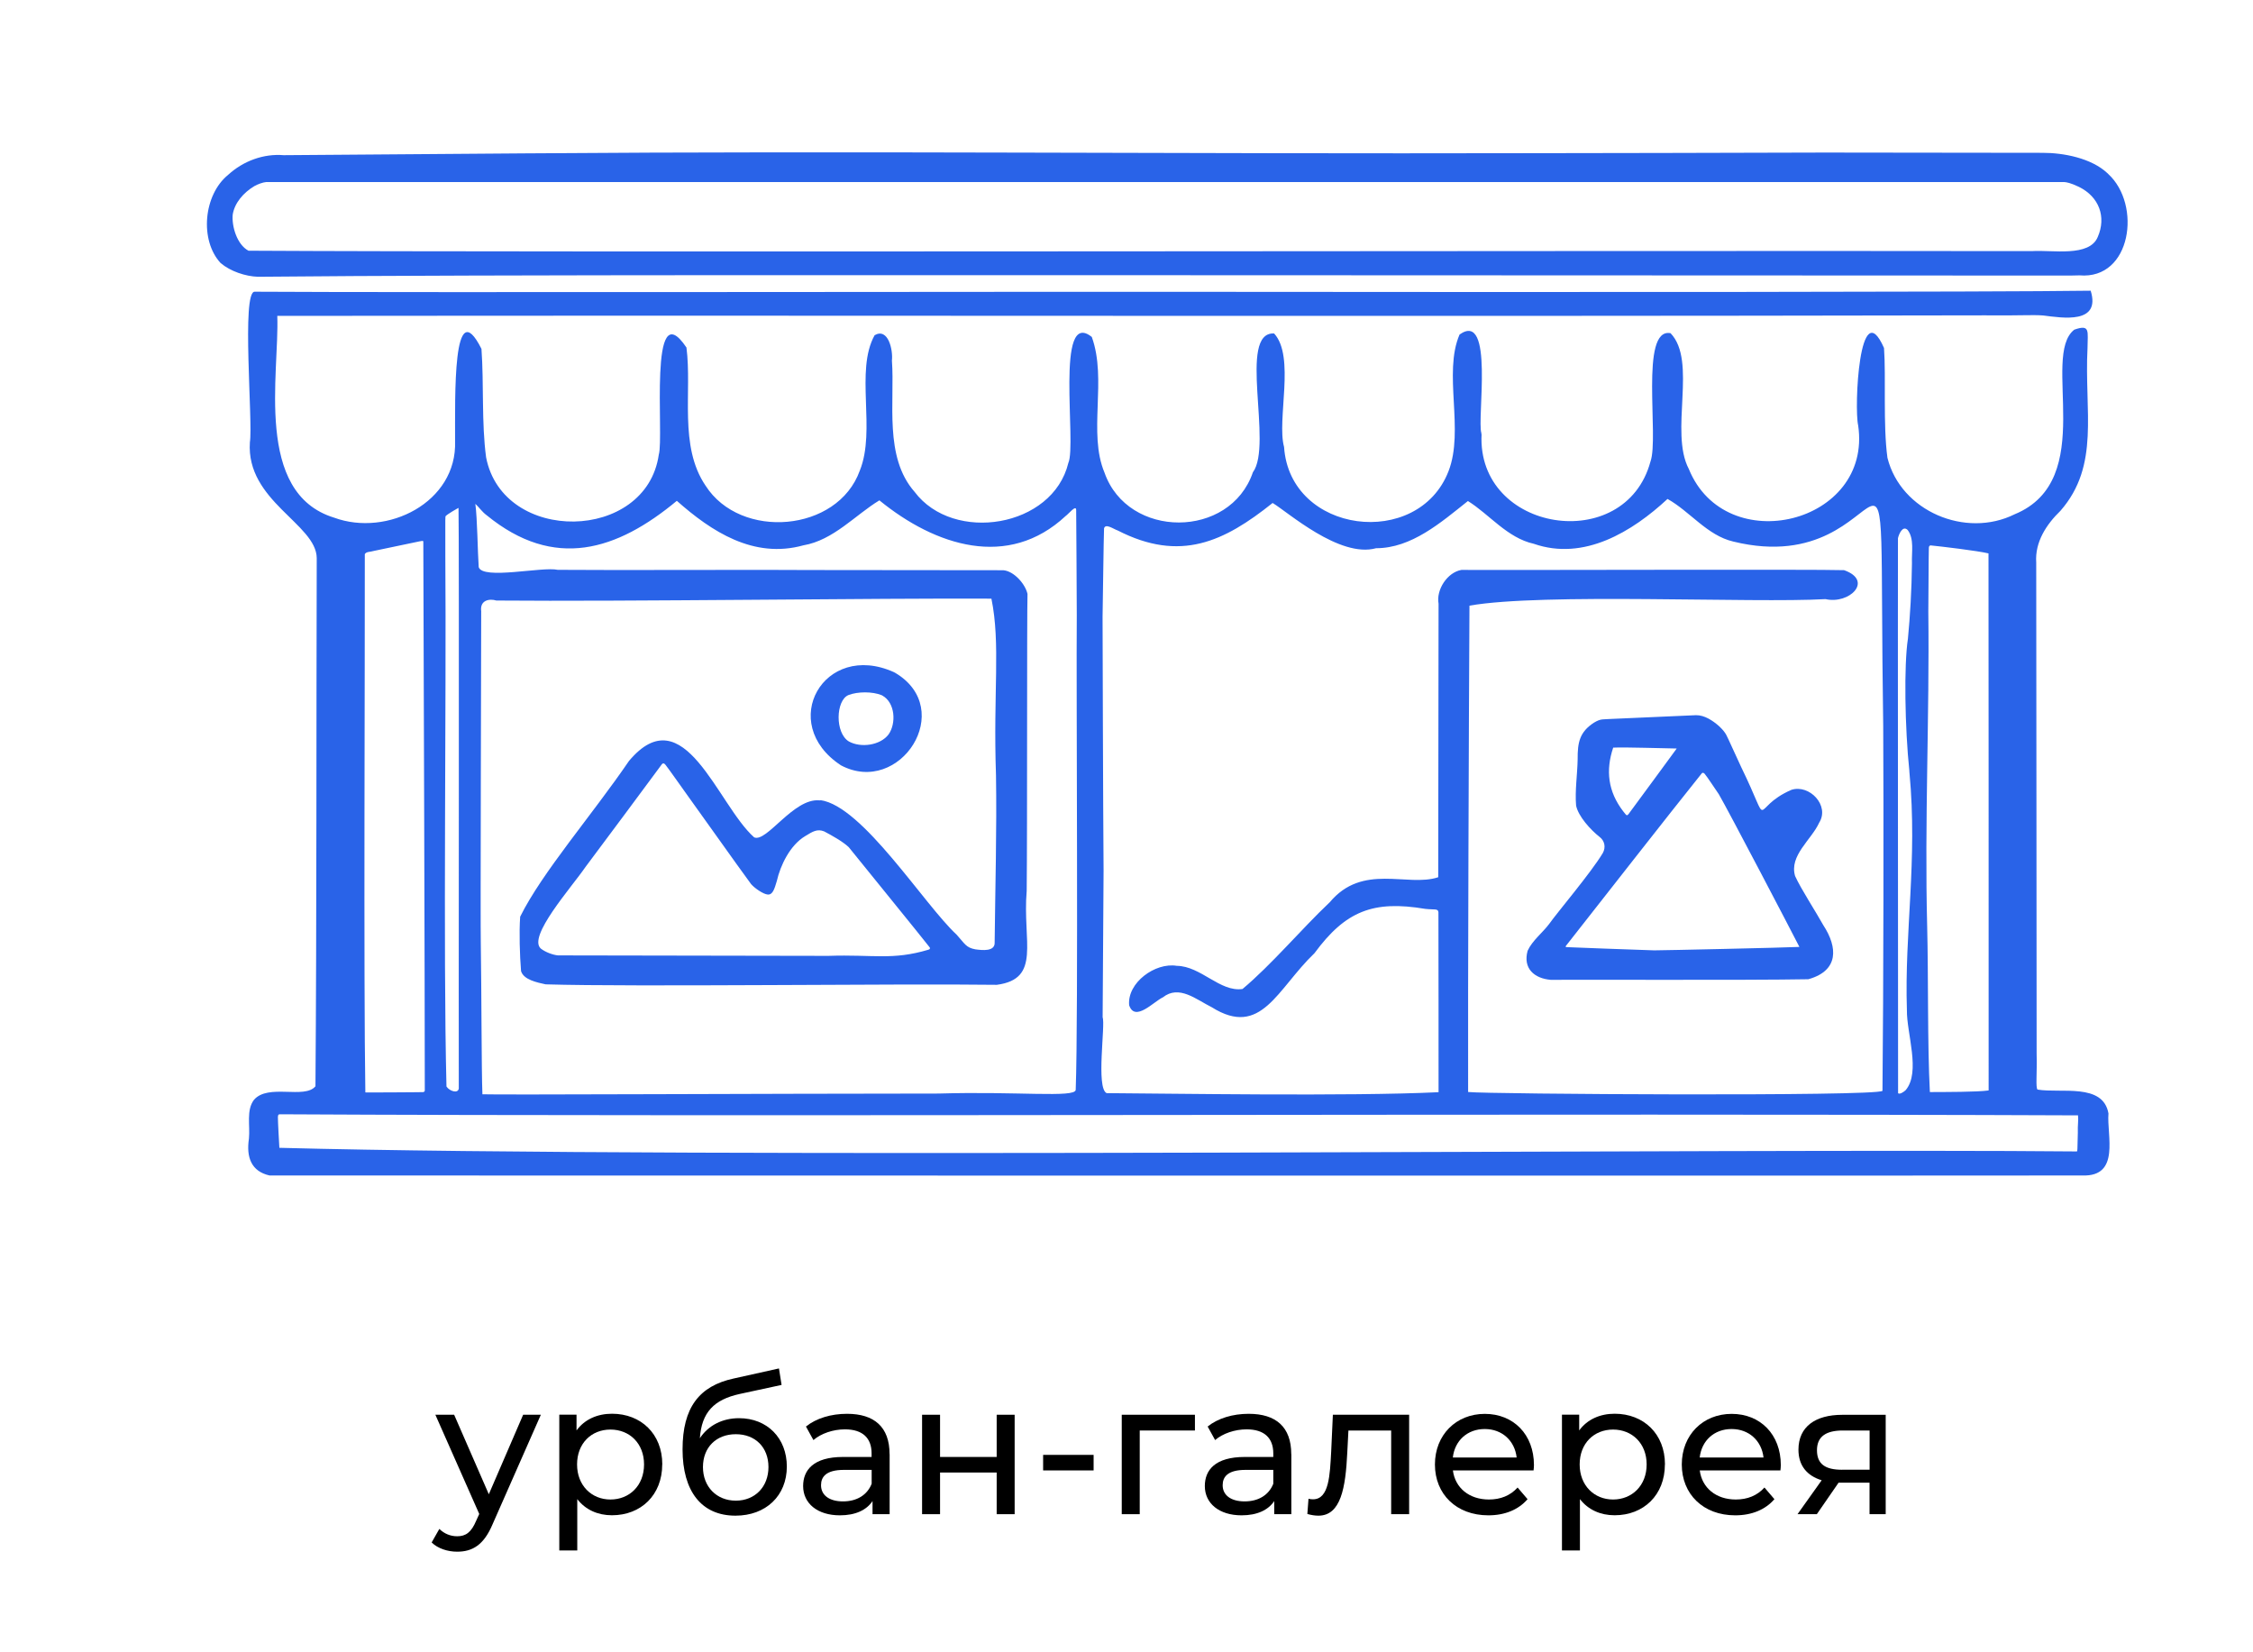 <?xml version="1.0" encoding="UTF-8"?> <svg xmlns="http://www.w3.org/2000/svg" id="_Шар_1" data-name="Шар 1" viewBox="0 0 334.67 245.33"><defs><style> .cls-1 { fill: #2963e8; } </style></defs><g><path class="cls-1" d="M220.08,64.49c-.74,14.59,21.33,18.02,25.09,4.06,1.3-3.57-1.65-19.95,2.98-19.06,4,4.14-.19,14.66,2.71,20.16,5.48,13.49,27.31,8.15,25.16-6.46-.61-2.57.16-19.83,3.84-11.5.31,4.33-.16,11.43.51,16.31,1.98,7.94,11.62,12,18.89,8.39,12.47-5.12,3.83-23.48,8.86-27.42,2.42-.85,1.98.24,1.97,2.71-.49,9.46,1.89,17.41-4.01,24.18-2.1,2.03-3.82,4.66-3.61,7.68.04,18.32.03,56.61.06,72.9.08,3.15-.17,5.04.13,5.4,3.48.59,9.73-1.02,10.54,3.54-.27,3.27,1.81,9.41-3.87,9.22-6.59.05-238.57,0-269.29,0-2.72-.61-3.48-2.72-3.06-5.48.19-1.95-.42-4.21.74-5.75,2.1-2.46,7.53-.06,9.14-2.02.19-24.19.12-54.9.19-78.45-.04-5.06-10.52-8.47-9.93-17.21.48-2.95-1.29-22.47.72-22.36,21.76.15,125.61-.03,143.8.02,46.98.05,114.76.04,128.92-.17,1.54,5-4.18,4.04-7.05,3.68-1.66-.13-3.6.04-8.67-.02-99.17.19-153.88-.02-253.65.08.33,8.52-3.48,26.31,8.44,29.97,7.87,2.9,18.29-2.25,17.97-11.37.02-6.49-.39-22.27,3.92-13.7.37,5.12,0,11.03.69,16.12,2.51,12.94,23.78,12.6,25.65-.41.81-2.62-1.6-24.41,4.11-15.91.85,6.56-1.16,14.63,2.84,20.52,5.19,8.11,19.62,6.93,22.91-2.24,2.44-6.04-.75-14.79,2.2-20.11,2.02-1.16,2.75,2.2,2.57,3.77.45,6.13-1.21,14.31,3.37,19.5,5.76,7.68,20.53,5.31,22.84-4.31,1.25-2.77-2.01-23.09,3.48-18.7,2.3,6.35-.6,14.24,1.89,20.16,3.47,9.88,18.66,9.87,22.04-.06,3.03-4.08-2.32-20.89,3.15-20.62,3.17,3.44.37,12.81,1.48,16.86.87,12.93,19.92,15.25,24.43,3.6,2.37-6.1-.83-14.59,1.64-20.3,5.18-3.67,2.56,12.58,3.24,14.64v.14ZM121.87,118.85c6.26.85,15.41,15.52,20.23,19.98,1.24,1.37,1.39,1.92,2.78,2.18.98.13,2.95.38,2.87-1.04.09-8.37.33-16.79.2-24.82-.43-12.34.7-19.5-.68-26.23-16.36-.09-54.55.45-73.54.28-1.01-.31-2.47-.08-2.25,1.59,0,5.88-.13,46.53-.06,49.28.11,6.76.1,18.98.24,22.47,2.19.1,42.36-.1,67.79-.11,11.66-.35,20.21.66,20.34-.54.41-11.07.06-59.7.16-70.54-.02-3.97-.06-13.39-.09-15.57.02-.91-1.15.59-1.56.86-8.55,7.97-19.35,4.46-27.67-2.32-3.56,2.15-6.82,5.92-11.29,6.68-7.39,2.05-13.65-2.05-18.8-6.61-8.87,7.37-18.19,10.37-28.25,2.14-.69-.5-1.21-1.28-1.68-1.69.3,2.19.34,7.17.5,9.4.6,1.92,9.45-.11,11.74.4,7.97.08,31.69-.04,37.64.03,7.15,0,26.12.03,28.55.03,1.62.14,3.29,2.1,3.59,3.53-.1,3.51-.02,34.74-.12,44.09-.64,7.56,2.2,13.07-4.43,13.96-14.74-.2-53.75.33-67.03-.07-1.28-.28-3.27-.68-3.65-1.97-.19-2.38-.3-5.71-.13-8.08,3.25-6.56,10.65-15.06,16.17-23.14,8.18-9.72,13.13,6.52,18.59,11.36,1.86.8,5.84-5.85,9.68-5.5h.15ZM197.5,134.05c4.91-5.92,11.57-2.23,16.14-3.75.01-10.39.04-29.64.05-40.63-.38-2.05,1.28-4.66,3.41-5.02,3.16.06,53.39-.11,56.83.04,4.41,1.56.79,5.11-2.76,4.3-10.93.62-41.94-.95-52.89.97-.1,17.84-.24,56.84-.2,72.24,2.77.32,60.55.68,61.55-.17.16-15,.18-42.19.11-54.23-.85-56.56,3.05-21.15-22.27-27.36-3.88-.9-6.43-4.47-9.77-6.33-5.2,4.83-12.4,9.27-19.87,6.66-3.94-.87-6.64-4.41-9.78-6.35-4.03,3.21-8.39,7.01-13.64,7.01-5.44,1.5-13.17-5.42-15.37-6.72-7.22,5.77-13.71,8.84-23,4.09-.65-.22-1.84-1.11-2.04-.31-.07,1.9-.16,9.85-.22,13.14.01,3.08.07,27.6.15,37.66-.04,5.61-.09,15.25-.14,21.79.44,1.16-1.02,10.56.6,11.29,9.11.05,36.16.5,49.3-.14,0-2.01,0-24.07-.02-26.72-.06-.6-.53-.35-1.96-.51-7.74-1.3-11.84.32-16.45,6.58-5.57,5.33-7.9,12.65-15.26,8.03-2.34-1.16-4.85-3.37-7.26-1.47-1.36.63-4.16,3.73-5.01,1.17-.31-3.35,3.88-6.38,7.07-5.85,3.6.04,6.43,3.93,9.77,3.44,4.23-3.53,8.89-9.04,12.83-12.76l.09-.09ZM66.38,161.46c.41.58,1.63,1.03,1.77.23-.04-3.78.07-82.89-.04-86.25-.09.04-1.76.97-1.94,1.26-.05.38,0,2.48-.02,5.85.17,22.21-.34,58.24.17,78.83l.06.08ZM283.63,114.57c-.68-6.46-.82-15.81-.22-19.69.32-3.31.56-7.27.6-11.22-.07-1.66.37-3.62-.64-4.94-.74-.73-1.31.63-1.44,1.23-.03,3.81.02,78.97.02,82.43.22.23.89-.21,1.14-.47,2.25-2.7.12-8.43.17-11.87-.38-11.63,1.61-22.17.38-35.27l-.02-.2ZM54.31,162.27c1.75-.01,6.32-.01,7.85-.04.59-.05.83.1.94-.22,0-16.63-.16-62.82-.22-81.55,0-.17-.14-.14-1.09.06-1.44.3-4.49.94-6.16,1.29-.76.22-1.16.09-1.44.49.03,14.54-.19,63.62.08,79.96h.04ZM286.72,162.21c2.27-.01,7,0,8.68-.24,0-18.82,0-77.01-.02-79.77-1.61-.39-6.92-1.02-8.61-1.19-.19.04-.23.16-.25.35-.04,1.16-.05,6.81-.08,9.46.19,15.6-.57,31.15-.17,46.77.19,7.54.03,17.55.4,24.6l.04.02ZM298.41,162.15c0-14.07,0-43.76,0-60.36,0-7.07,0-13.02,0-18.84,0-17.1,0,80.68,0,79.21h0ZM138.02,141.03c.12-.09.15-.18.09-.3-1.15-1.49-10.65-13.17-12.03-14.89-.89-.85-2.54-1.76-3.66-2.35-1.02-.4-1.67,0-2.81.7-2.25,1.34-3.69,4.34-4.22,6.68-.36,1.22-.62,2.05-1.34,2-.67-.05-1.94-.93-2.48-1.55-2.12-2.87-7.69-10.76-9.63-13.43-.85-1.18-2.57-3.64-3.08-4.28-.19-.25-.39-.32-.59-.03-3.33,4.51-7.75,10.45-11.28,15.17-2.15,3.13-8.66,10.39-6.65,12.15.66.52,1.75.93,2.53,1.01,2.04,0,28.16.05,40.19.07,6.68-.23,9.49.69,14.87-.92l.07-.04ZM308.68,165.67c-73.91-.32-199.22.22-267.08-.16-.26,0-.29.07-.32.42,0,.73.17,3.76.22,4.56,62.25,1.66,219.7.07,266.99.54.04,0,.07-.02.08-.18,0-.06.01-.14.02-.24.02-.39.04-1.31.06-2.35-.04-1.15.11-1.85.03-2.52v-.07Z"></path><path class="cls-1" d="M313.17,25.85c4.97,4.54,3.46,15.71-4.27,15.05-.67.03-1.7.03-2.11.03-2.67,0-85.68-.03-125.61-.05-35.67.01-108.95-.11-142.87.23-1.84-.06-4.08-.8-5.54-2.04-3.14-3.39-2.55-10.14,1.14-13.12,2.24-2.05,5.27-3.15,8.22-2.9,6.97-.05,26.72-.2,35.85-.27,50.9-.39,94.3.1,150.94-.03,7.56.01,27.78-.06,42.15-.09,1.42,0,29.23.03,32.32.04,3.15-.01,7.27.79,9.65,3.02l.14.13ZM301.81,37.3c3-.21,8.58.95,9.81-2.13,1.27-2.93.21-5.93-2.8-7.41-1.25-.6-1.86-.7-2.21-.72-4.28,0-262.78,0-267.07,0-.49.04-1.25.32-1.75.6-1.62.97-2.94,2.49-3.22,4.22-.17,1.71.61,4.46,2.34,5.38,45.87.27,200.24-.04,264.79.06h.11Z"></path><path class="cls-1" d="M268.65,145.45c-8.97.17-35.78.04-38.29.09-2.44-.2-4.17-1.69-3.44-4.32.69-1.52,2.26-2.71,3.22-4.01,1.14-1.63,6.23-7.62,7.95-10.51.46-.84.29-1.79-.47-2.38-1.36-1.07-3.17-3.06-3.5-4.66-.19-2.22.19-4.61.23-6.87-.02-2.54.3-4.05,2.39-5.43,1.08-.66,1.36-.48,2.73-.58,1.06-.05,2.08-.09,3.4-.15,3.59-.16,7.89-.35,9.06-.4,1.27-.02,2.5.81,3.44,1.64,1.13,1.09,1.07,1.35,1.77,2.8.49,1.08.98,2.14,1.49,3.24,4.76,9.76,1.15,6.16,7.47,3.41,2.67-.87,5.74,2.33,4.12,4.89-1.15,2.54-4.47,4.87-3.57,7.91.9,1.97,3.04,5.23,4.19,7.3,2.17,3.32,2.28,6.71-2.09,7.99l-.1.02ZM249.04,111.18c-1.98-.02-7.64-.22-9.41-.13-1.14,3.39-.77,6.52,1.48,9.45.63.75.48.88,1.21-.14,1.84-2.51,5.09-6.89,6.74-9.17h0ZM267.28,140.63c-1.07-2.11-10.48-20.12-11.96-22.66-.45-.63-1.73-2.61-2.11-3.04-.12-.12-.28-.23-.43-.05-4.86,6.05-14.78,18.76-20.09,25.51-.13.17-.21.25,0,.29,1.09.06,9.75.37,13.03.48,1.43,0,19.46-.4,21.55-.51h.01Z"></path><path class="cls-1" d="M132.96,99.93c9.15,5.4.73,18.39-8.04,13.75-9.51-6.24-2.53-18.53,7.87-13.84l.17.09ZM130.93,103.25c-1.33-.54-3.52-.55-4.92,0-1.86.81-2,5.61.08,6.88,1.78.99,4.66.59,5.9-1.04,1.15-1.62,1.01-4.71-.93-5.78l-.13-.07Z"></path></g><g><path d="M80.34,210.14l-7.16,16.24c-1.31,3.12-3.01,4.1-5.27,4.1-1.42,0-2.87-.47-3.79-1.37l1.14-2.01c.72.7,1.64,1.09,2.65,1.09,1.28,0,2.09-.58,2.81-2.28l.47-1.03-6.52-14.74h2.79l5.15,11.81,5.1-11.81h2.62Z"></path><path d="M98.37,217.52c0,4.54-3.15,7.55-7.47,7.55-2.09,0-3.93-.81-5.15-2.4v7.63h-2.67v-20.17h2.56v2.34c1.2-1.64,3.09-2.48,5.27-2.48,4.32,0,7.47,3.01,7.47,7.52ZM95.67,217.52c0-3.12-2.15-5.18-4.99-5.18s-4.96,2.06-4.96,5.18,2.15,5.21,4.96,5.21,4.99-2.06,4.99-5.21Z"></path><path d="M116.88,217.83c0,4.35-3.12,7.3-7.63,7.3-5.04,0-7.86-3.62-7.86-9.84s2.48-9.42,7.58-10.53l6.74-1.5.39,2.45-6.21,1.34c-3.84.84-5.66,2.73-5.93,6.58,1.25-1.9,3.34-2.98,5.82-2.98,4.18,0,7.1,2.95,7.1,7.19ZM114.15,217.91c0-2.93-1.95-4.88-4.85-4.88s-4.88,1.95-4.88,4.88,2.03,4.99,4.88,4.99,4.85-2.06,4.85-4.99Z"></path><path d="M132.15,215.99v8.92h-2.54v-1.95c-.89,1.34-2.54,2.12-4.85,2.12-3.34,0-5.46-1.78-5.46-4.35,0-2.37,1.53-4.32,5.93-4.32h4.24v-.53c0-2.26-1.31-3.57-3.96-3.57-1.76,0-3.54.61-4.68,1.59l-1.11-2.01c1.53-1.23,3.73-1.89,6.1-1.89,4.04,0,6.32,1.95,6.32,5.99ZM129.48,220.39v-2.06h-4.12c-2.65,0-3.4,1.03-3.4,2.28,0,1.48,1.23,2.4,3.26,2.4s3.59-.92,4.26-2.62Z"></path><path d="M136.97,210.14h2.67v6.27h8.41v-6.27h2.67v14.77h-2.67v-6.19h-8.41v6.19h-2.67v-14.77Z"></path><path d="M154.95,216.1h7.5v2.31h-7.5v-2.31Z"></path><path d="M177.49,212.48h-8.19v12.43h-2.67v-14.77h10.87v2.34Z"></path><path d="M191.82,215.99v8.92h-2.54v-1.95c-.89,1.34-2.54,2.12-4.85,2.12-3.34,0-5.46-1.78-5.46-4.35,0-2.37,1.53-4.32,5.93-4.32h4.24v-.53c0-2.26-1.31-3.57-3.96-3.57-1.76,0-3.54.61-4.68,1.59l-1.11-2.01c1.53-1.23,3.73-1.89,6.1-1.89,4.04,0,6.32,1.95,6.32,5.99ZM189.14,220.39v-2.06h-4.12c-2.65,0-3.4,1.03-3.4,2.28,0,1.48,1.23,2.4,3.26,2.4s3.59-.92,4.26-2.62Z"></path><path d="M209.32,210.14v14.77h-2.67v-12.43h-6.35l-.17,3.29c-.25,5.21-.95,9.36-4.29,9.36-.5,0-1.03-.08-1.64-.25l.17-2.26c.25.06.47.08.67.08,2.4,0,2.51-3.62,2.7-7.1l.25-5.46h11.34Z"></path><path d="M227.8,218.41h-11.98c.33,2.59,2.42,4.32,5.35,4.32,1.73,0,3.18-.58,4.26-1.78l1.48,1.73c-1.34,1.56-3.37,2.4-5.82,2.4-4.76,0-7.94-3.15-7.94-7.55s3.15-7.52,7.41-7.52,7.3,3.06,7.3,7.61c0,.22-.03.56-.06.81ZM215.82,216.49h9.47c-.28-2.48-2.15-4.23-4.74-4.23s-4.46,1.73-4.74,4.23Z"></path><path d="M247.31,217.52c0,4.54-3.15,7.55-7.47,7.55-2.09,0-3.93-.81-5.15-2.4v7.63h-2.67v-20.17h2.56v2.34c1.2-1.64,3.09-2.48,5.27-2.48,4.32,0,7.47,3.01,7.47,7.52ZM244.6,217.52c0-3.12-2.15-5.18-4.99-5.18s-4.96,2.06-4.96,5.18,2.15,5.21,4.96,5.21,4.99-2.06,4.99-5.21Z"></path><path d="M264.47,218.41h-11.98c.33,2.59,2.42,4.32,5.35,4.32,1.73,0,3.18-.58,4.26-1.78l1.48,1.73c-1.34,1.56-3.37,2.4-5.82,2.4-4.76,0-7.94-3.15-7.94-7.55s3.15-7.52,7.41-7.52,7.3,3.06,7.3,7.61c0,.22-.03.56-.06.81ZM252.49,216.49h9.47c-.28-2.48-2.15-4.23-4.74-4.23s-4.46,1.73-4.74,4.23Z"></path><path d="M280.11,210.14v14.77h-2.4v-4.68h-4.6l-3.23,4.68h-2.87l3.59-5.04c-2.2-.67-3.45-2.2-3.45-4.54,0-3.43,2.54-5.18,6.49-5.18h6.46ZM273.62,218.3h4.1v-5.82h-3.98c-2.45,0-3.84.86-3.84,2.93s1.25,2.9,3.73,2.9Z"></path></g></svg> 